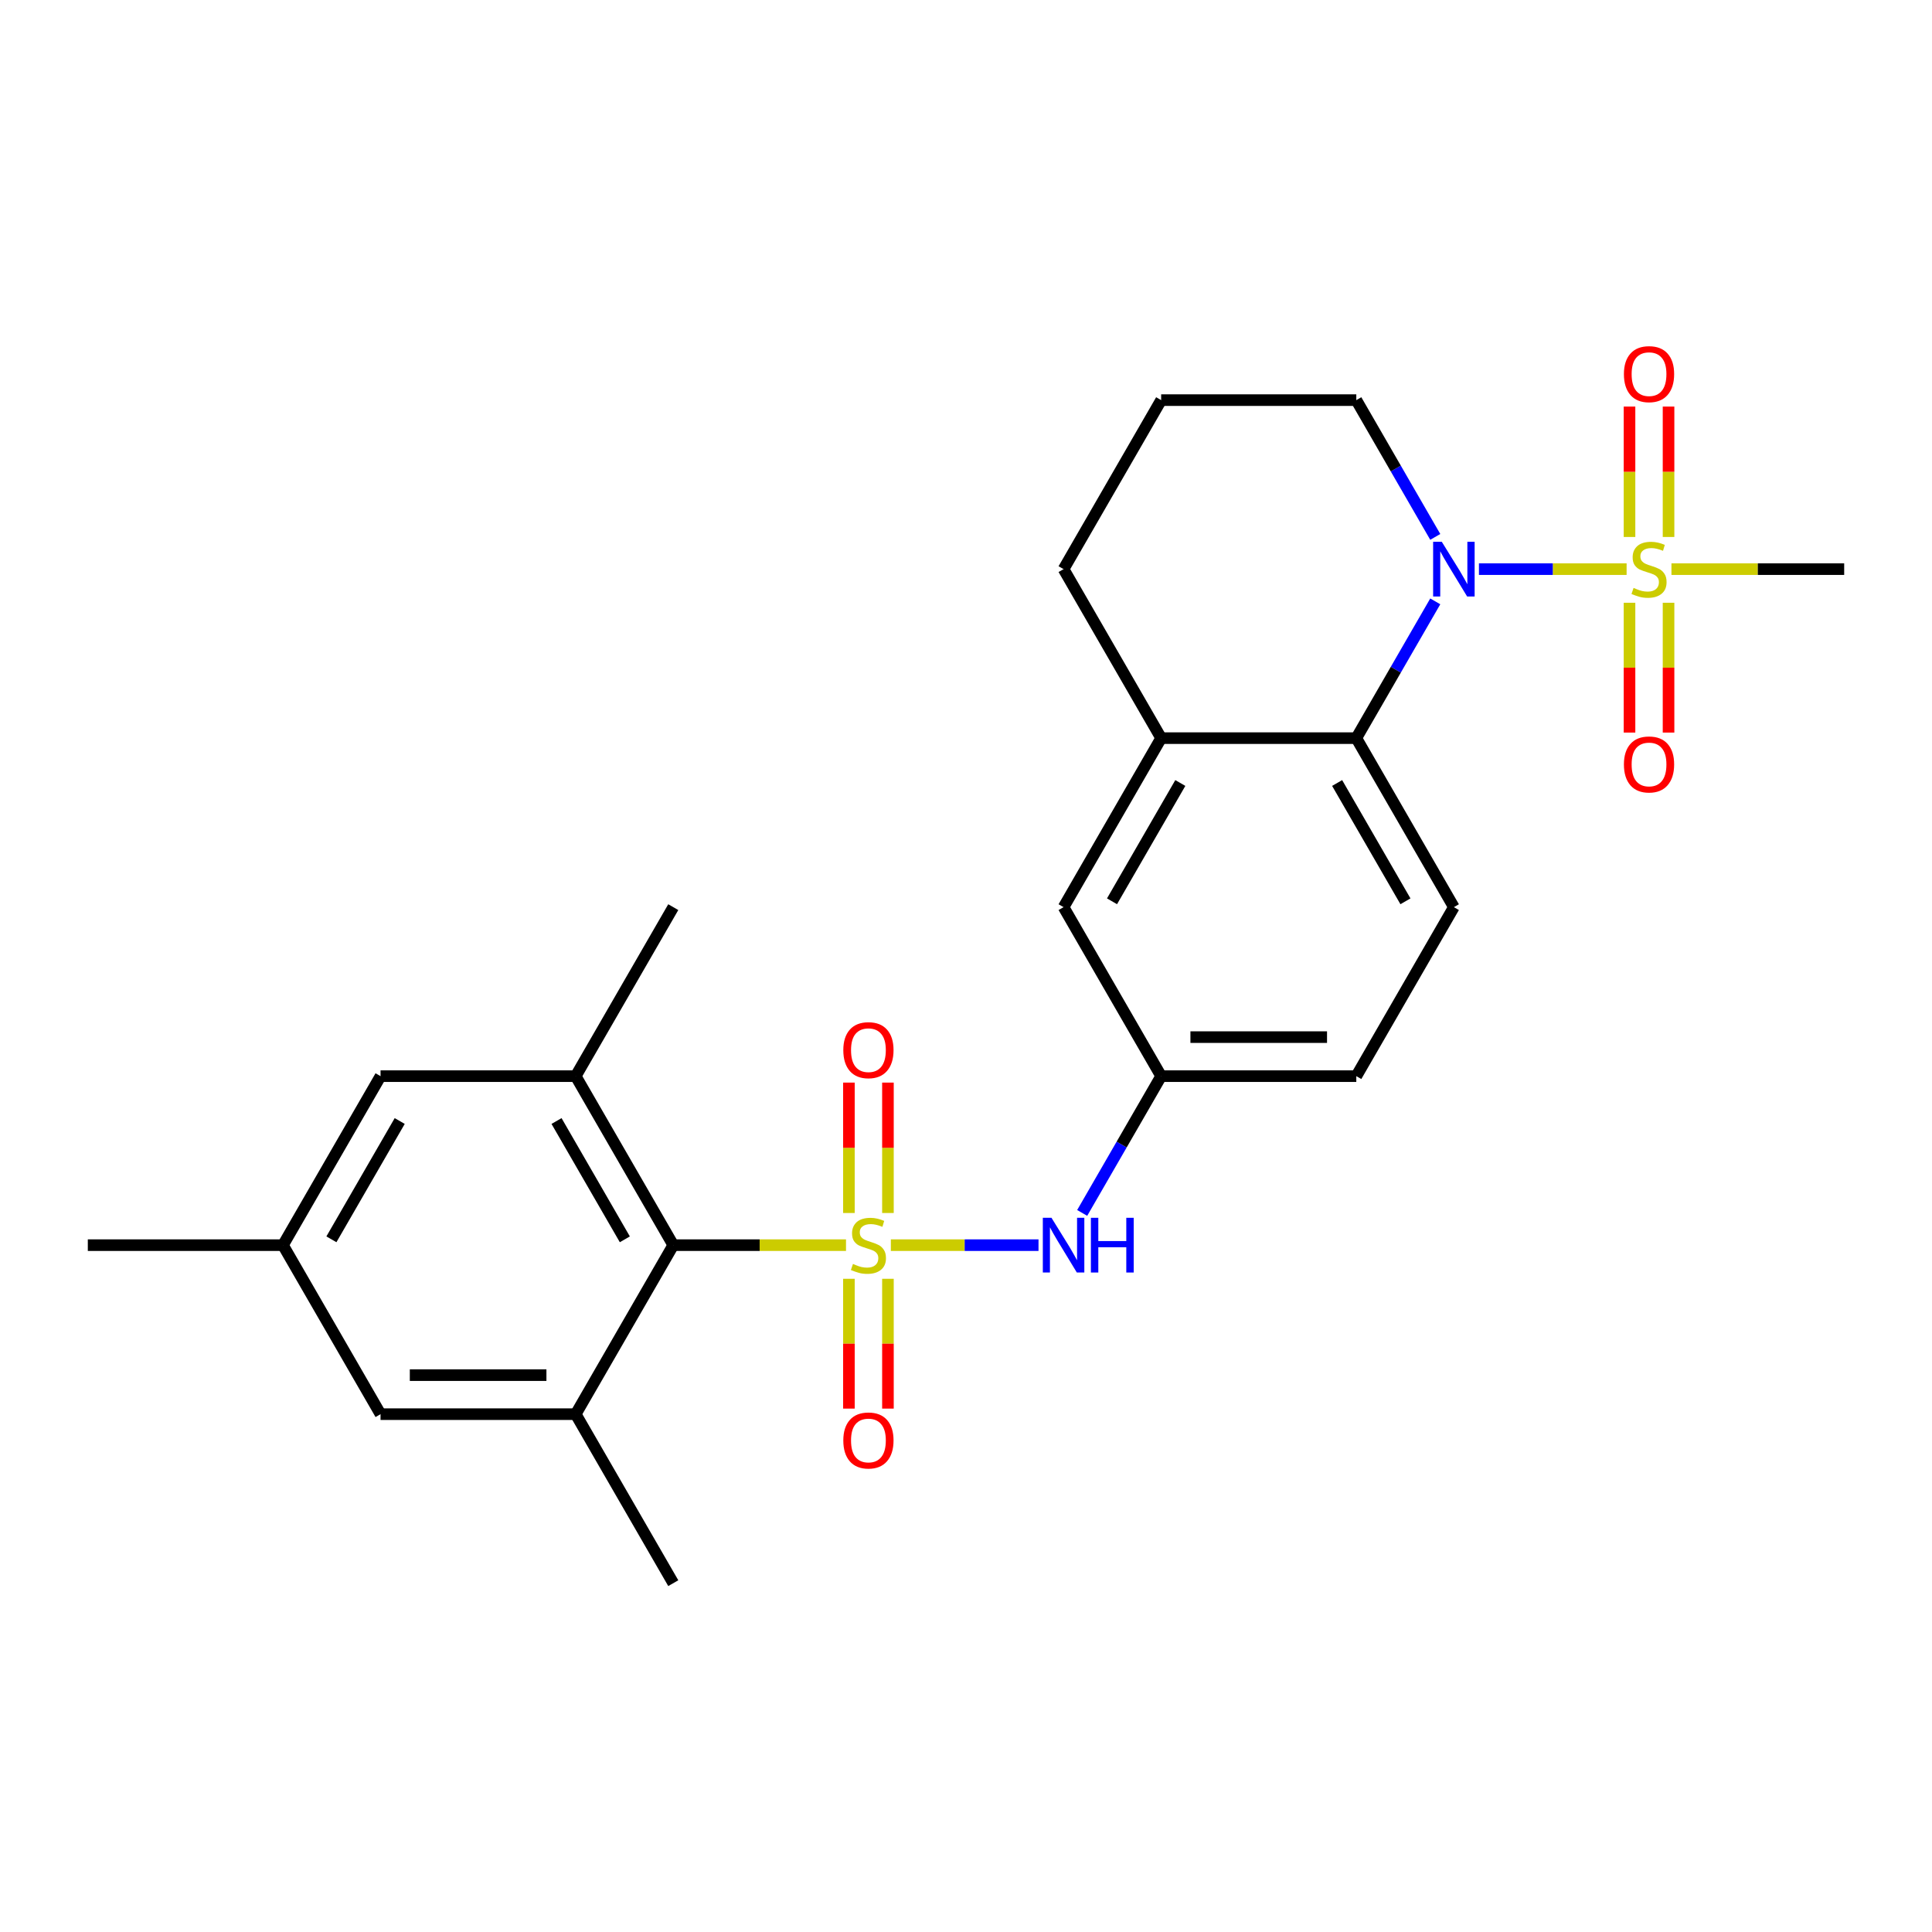 <?xml version='1.0' encoding='iso-8859-1'?>
<svg version='1.1' baseProfile='full'
              xmlns='http://www.w3.org/2000/svg'
                      xmlns:rdkit='http://www.rdkit.org/xml'
                      xmlns:xlink='http://www.w3.org/1999/xlink'
                  xml:space='preserve'
width='1000px' height='1000px' viewBox='0 0 1000 1000'>
<!-- END OF HEADER -->
<rect style='opacity:1.0;fill:#FFFFFF;stroke:none' width='1000' height='1000' x='0' y='0'> </rect>
<path class='bond-2' d='M 437.89,644.491 L 393.187,644.491' style='fill:none;fill-rule:evenodd;stroke:#CCCC00;stroke-width:6px;stroke-linecap:butt;stroke-linejoin:miter;stroke-opacity:1' />
<path class='bond-2' d='M 393.187,644.491 L 348.485,644.491' style='fill:none;fill-rule:evenodd;stroke:#000000;stroke-width:6px;stroke-linecap:butt;stroke-linejoin:miter;stroke-opacity:1' />
<path class='bond-4' d='M 461.1,644.491 L 499.315,644.491' style='fill:none;fill-rule:evenodd;stroke:#CCCC00;stroke-width:6px;stroke-linecap:butt;stroke-linejoin:miter;stroke-opacity:1' />
<path class='bond-4' d='M 499.315,644.491 L 537.53,644.491' style='fill:none;fill-rule:evenodd;stroke:#0000FF;stroke-width:6px;stroke-linecap:butt;stroke-linejoin:miter;stroke-opacity:1' />
<path class='bond-8' d='M 459.596,627.846 L 459.596,594.098' style='fill:none;fill-rule:evenodd;stroke:#CCCC00;stroke-width:6px;stroke-linecap:butt;stroke-linejoin:miter;stroke-opacity:1' />
<path class='bond-8' d='M 459.596,594.098 L 459.596,560.35' style='fill:none;fill-rule:evenodd;stroke:#FF0000;stroke-width:6px;stroke-linecap:butt;stroke-linejoin:miter;stroke-opacity:1' />
<path class='bond-8' d='M 439.394,627.846 L 439.394,594.098' style='fill:none;fill-rule:evenodd;stroke:#CCCC00;stroke-width:6px;stroke-linecap:butt;stroke-linejoin:miter;stroke-opacity:1' />
<path class='bond-8' d='M 439.394,594.098 L 439.394,560.35' style='fill:none;fill-rule:evenodd;stroke:#FF0000;stroke-width:6px;stroke-linecap:butt;stroke-linejoin:miter;stroke-opacity:1' />
<path class='bond-9' d='M 439.394,661.897 L 439.394,695.494' style='fill:none;fill-rule:evenodd;stroke:#CCCC00;stroke-width:6px;stroke-linecap:butt;stroke-linejoin:miter;stroke-opacity:1' />
<path class='bond-9' d='M 439.394,695.494 L 439.394,729.091' style='fill:none;fill-rule:evenodd;stroke:#FF0000;stroke-width:6px;stroke-linecap:butt;stroke-linejoin:miter;stroke-opacity:1' />
<path class='bond-9' d='M 459.596,661.897 L 459.596,695.494' style='fill:none;fill-rule:evenodd;stroke:#CCCC00;stroke-width:6px;stroke-linecap:butt;stroke-linejoin:miter;stroke-opacity:1' />
<path class='bond-9' d='M 459.596,695.494 L 459.596,729.091' style='fill:none;fill-rule:evenodd;stroke:#FF0000;stroke-width:6px;stroke-linecap:butt;stroke-linejoin:miter;stroke-opacity:1' />
<path class='bond-0' d='M 841.93,294.582 L 803.715,294.582' style='fill:none;fill-rule:evenodd;stroke:#CCCC00;stroke-width:6px;stroke-linecap:butt;stroke-linejoin:miter;stroke-opacity:1' />
<path class='bond-0' d='M 803.715,294.582 L 765.5,294.582' style='fill:none;fill-rule:evenodd;stroke:#0000FF;stroke-width:6px;stroke-linecap:butt;stroke-linejoin:miter;stroke-opacity:1' />
<path class='bond-10' d='M 843.434,311.987 L 843.434,345.585' style='fill:none;fill-rule:evenodd;stroke:#CCCC00;stroke-width:6px;stroke-linecap:butt;stroke-linejoin:miter;stroke-opacity:1' />
<path class='bond-10' d='M 843.434,345.585 L 843.434,379.182' style='fill:none;fill-rule:evenodd;stroke:#FF0000;stroke-width:6px;stroke-linecap:butt;stroke-linejoin:miter;stroke-opacity:1' />
<path class='bond-10' d='M 863.636,311.987 L 863.636,345.585' style='fill:none;fill-rule:evenodd;stroke:#CCCC00;stroke-width:6px;stroke-linecap:butt;stroke-linejoin:miter;stroke-opacity:1' />
<path class='bond-10' d='M 863.636,345.585 L 863.636,379.182' style='fill:none;fill-rule:evenodd;stroke:#FF0000;stroke-width:6px;stroke-linecap:butt;stroke-linejoin:miter;stroke-opacity:1' />
<path class='bond-11' d='M 863.636,277.937 L 863.636,244.189' style='fill:none;fill-rule:evenodd;stroke:#CCCC00;stroke-width:6px;stroke-linecap:butt;stroke-linejoin:miter;stroke-opacity:1' />
<path class='bond-11' d='M 863.636,244.189 L 863.636,210.441' style='fill:none;fill-rule:evenodd;stroke:#FF0000;stroke-width:6px;stroke-linecap:butt;stroke-linejoin:miter;stroke-opacity:1' />
<path class='bond-11' d='M 843.434,277.937 L 843.434,244.189' style='fill:none;fill-rule:evenodd;stroke:#CCCC00;stroke-width:6px;stroke-linecap:butt;stroke-linejoin:miter;stroke-opacity:1' />
<path class='bond-11' d='M 843.434,244.189 L 843.434,210.441' style='fill:none;fill-rule:evenodd;stroke:#FF0000;stroke-width:6px;stroke-linecap:butt;stroke-linejoin:miter;stroke-opacity:1' />
<path class='bond-18' d='M 865.141,294.582 L 909.843,294.582' style='fill:none;fill-rule:evenodd;stroke:#CCCC00;stroke-width:6px;stroke-linecap:butt;stroke-linejoin:miter;stroke-opacity:1' />
<path class='bond-18' d='M 909.843,294.582 L 954.545,294.582' style='fill:none;fill-rule:evenodd;stroke:#000000;stroke-width:6px;stroke-linecap:butt;stroke-linejoin:miter;stroke-opacity:1' />
<path class='bond-1' d='M 742.892,311.267 L 722.456,346.663' style='fill:none;fill-rule:evenodd;stroke:#0000FF;stroke-width:6px;stroke-linecap:butt;stroke-linejoin:miter;stroke-opacity:1' />
<path class='bond-1' d='M 722.456,346.663 L 702.02,382.06' style='fill:none;fill-rule:evenodd;stroke:#000000;stroke-width:6px;stroke-linecap:butt;stroke-linejoin:miter;stroke-opacity:1' />
<path class='bond-20' d='M 742.892,277.897 L 722.456,242.501' style='fill:none;fill-rule:evenodd;stroke:#0000FF;stroke-width:6px;stroke-linecap:butt;stroke-linejoin:miter;stroke-opacity:1' />
<path class='bond-20' d='M 722.456,242.501 L 702.02,207.105' style='fill:none;fill-rule:evenodd;stroke:#000000;stroke-width:6px;stroke-linecap:butt;stroke-linejoin:miter;stroke-opacity:1' />
<path class='bond-5' d='M 348.485,644.491 L 297.98,557.014' style='fill:none;fill-rule:evenodd;stroke:#000000;stroke-width:6px;stroke-linecap:butt;stroke-linejoin:miter;stroke-opacity:1' />
<path class='bond-5' d='M 323.414,641.471 L 288.06,580.237' style='fill:none;fill-rule:evenodd;stroke:#000000;stroke-width:6px;stroke-linecap:butt;stroke-linejoin:miter;stroke-opacity:1' />
<path class='bond-6' d='M 348.485,644.491 L 297.98,731.969' style='fill:none;fill-rule:evenodd;stroke:#000000;stroke-width:6px;stroke-linecap:butt;stroke-linejoin:miter;stroke-opacity:1' />
<path class='bond-3' d='M 702.02,382.06 L 752.525,469.537' style='fill:none;fill-rule:evenodd;stroke:#000000;stroke-width:6px;stroke-linecap:butt;stroke-linejoin:miter;stroke-opacity:1' />
<path class='bond-3' d='M 692.1,405.282 L 727.454,466.516' style='fill:none;fill-rule:evenodd;stroke:#000000;stroke-width:6px;stroke-linecap:butt;stroke-linejoin:miter;stroke-opacity:1' />
<path class='bond-26' d='M 702.02,382.06 L 601.01,382.06' style='fill:none;fill-rule:evenodd;stroke:#000000;stroke-width:6px;stroke-linecap:butt;stroke-linejoin:miter;stroke-opacity:1' />
<path class='bond-15' d='M 560.138,627.806 L 580.574,592.41' style='fill:none;fill-rule:evenodd;stroke:#0000FF;stroke-width:6px;stroke-linecap:butt;stroke-linejoin:miter;stroke-opacity:1' />
<path class='bond-15' d='M 580.574,592.41 L 601.01,557.014' style='fill:none;fill-rule:evenodd;stroke:#000000;stroke-width:6px;stroke-linecap:butt;stroke-linejoin:miter;stroke-opacity:1' />
<path class='bond-14' d='M 297.98,557.014 L 196.97,557.014' style='fill:none;fill-rule:evenodd;stroke:#000000;stroke-width:6px;stroke-linecap:butt;stroke-linejoin:miter;stroke-opacity:1' />
<path class='bond-21' d='M 297.98,557.014 L 348.485,469.537' style='fill:none;fill-rule:evenodd;stroke:#000000;stroke-width:6px;stroke-linecap:butt;stroke-linejoin:miter;stroke-opacity:1' />
<path class='bond-13' d='M 297.98,731.969 L 196.97,731.969' style='fill:none;fill-rule:evenodd;stroke:#000000;stroke-width:6px;stroke-linecap:butt;stroke-linejoin:miter;stroke-opacity:1' />
<path class='bond-13' d='M 282.828,711.767 L 212.121,711.767' style='fill:none;fill-rule:evenodd;stroke:#000000;stroke-width:6px;stroke-linecap:butt;stroke-linejoin:miter;stroke-opacity:1' />
<path class='bond-22' d='M 297.98,731.969 L 348.485,819.446' style='fill:none;fill-rule:evenodd;stroke:#000000;stroke-width:6px;stroke-linecap:butt;stroke-linejoin:miter;stroke-opacity:1' />
<path class='bond-7' d='M 601.01,382.06 L 550.505,469.537' style='fill:none;fill-rule:evenodd;stroke:#000000;stroke-width:6px;stroke-linecap:butt;stroke-linejoin:miter;stroke-opacity:1' />
<path class='bond-7' d='M 610.93,405.282 L 575.576,466.516' style='fill:none;fill-rule:evenodd;stroke:#000000;stroke-width:6px;stroke-linecap:butt;stroke-linejoin:miter;stroke-opacity:1' />
<path class='bond-23' d='M 601.01,382.06 L 550.505,294.582' style='fill:none;fill-rule:evenodd;stroke:#000000;stroke-width:6px;stroke-linecap:butt;stroke-linejoin:miter;stroke-opacity:1' />
<path class='bond-12' d='M 752.525,469.537 L 702.02,557.014' style='fill:none;fill-rule:evenodd;stroke:#000000;stroke-width:6px;stroke-linecap:butt;stroke-linejoin:miter;stroke-opacity:1' />
<path class='bond-17' d='M 196.97,731.969 L 146.465,644.491' style='fill:none;fill-rule:evenodd;stroke:#000000;stroke-width:6px;stroke-linecap:butt;stroke-linejoin:miter;stroke-opacity:1' />
<path class='bond-27' d='M 196.97,557.014 L 146.465,644.491' style='fill:none;fill-rule:evenodd;stroke:#000000;stroke-width:6px;stroke-linecap:butt;stroke-linejoin:miter;stroke-opacity:1' />
<path class='bond-27' d='M 206.889,580.237 L 171.536,641.471' style='fill:none;fill-rule:evenodd;stroke:#000000;stroke-width:6px;stroke-linecap:butt;stroke-linejoin:miter;stroke-opacity:1' />
<path class='bond-16' d='M 601.01,557.014 L 550.505,469.537' style='fill:none;fill-rule:evenodd;stroke:#000000;stroke-width:6px;stroke-linecap:butt;stroke-linejoin:miter;stroke-opacity:1' />
<path class='bond-19' d='M 601.01,557.014 L 702.02,557.014' style='fill:none;fill-rule:evenodd;stroke:#000000;stroke-width:6px;stroke-linecap:butt;stroke-linejoin:miter;stroke-opacity:1' />
<path class='bond-19' d='M 616.162,536.812 L 686.869,536.812' style='fill:none;fill-rule:evenodd;stroke:#000000;stroke-width:6px;stroke-linecap:butt;stroke-linejoin:miter;stroke-opacity:1' />
<path class='bond-25' d='M 146.465,644.491 L 45.455,644.491' style='fill:none;fill-rule:evenodd;stroke:#000000;stroke-width:6px;stroke-linecap:butt;stroke-linejoin:miter;stroke-opacity:1' />
<path class='bond-28' d='M 702.02,207.105 L 601.01,207.105' style='fill:none;fill-rule:evenodd;stroke:#000000;stroke-width:6px;stroke-linecap:butt;stroke-linejoin:miter;stroke-opacity:1' />
<path class='bond-24' d='M 550.505,294.582 L 601.01,207.105' style='fill:none;fill-rule:evenodd;stroke:#000000;stroke-width:6px;stroke-linecap:butt;stroke-linejoin:miter;stroke-opacity:1' />
<path  class='atom-0' d='M 441.495 654.211
Q 441.815 654.331, 443.135 654.891
Q 444.455 655.451, 445.895 655.811
Q 447.375 656.131, 448.815 656.131
Q 451.495 656.131, 453.055 654.851
Q 454.615 653.531, 454.615 651.251
Q 454.615 649.691, 453.815 648.731
Q 453.055 647.771, 451.855 647.251
Q 450.655 646.731, 448.655 646.131
Q 446.135 645.371, 444.615 644.651
Q 443.135 643.931, 442.055 642.411
Q 441.015 640.891, 441.015 638.331
Q 441.015 634.771, 443.415 632.571
Q 445.855 630.371, 450.655 630.371
Q 453.935 630.371, 457.655 631.931
L 456.735 635.011
Q 453.335 633.611, 450.775 633.611
Q 448.015 633.611, 446.495 634.771
Q 444.975 635.891, 445.015 637.851
Q 445.015 639.371, 445.775 640.291
Q 446.575 641.211, 447.695 641.731
Q 448.855 642.251, 450.775 642.851
Q 453.335 643.651, 454.855 644.451
Q 456.375 645.251, 457.455 646.891
Q 458.575 648.491, 458.575 651.251
Q 458.575 655.171, 455.935 657.291
Q 453.335 659.371, 448.975 659.371
Q 446.455 659.371, 444.535 658.811
Q 442.655 658.291, 440.415 657.371
L 441.495 654.211
' fill='#CCCC00'/>
<path  class='atom-1' d='M 845.535 304.302
Q 845.855 304.422, 847.175 304.982
Q 848.495 305.542, 849.935 305.902
Q 851.415 306.222, 852.855 306.222
Q 855.535 306.222, 857.095 304.942
Q 858.655 303.622, 858.655 301.342
Q 858.655 299.782, 857.855 298.822
Q 857.095 297.862, 855.895 297.342
Q 854.695 296.822, 852.695 296.222
Q 850.175 295.462, 848.655 294.742
Q 847.175 294.022, 846.095 292.502
Q 845.055 290.982, 845.055 288.422
Q 845.055 284.862, 847.455 282.662
Q 849.895 280.462, 854.695 280.462
Q 857.975 280.462, 861.695 282.022
L 860.775 285.102
Q 857.375 283.702, 854.815 283.702
Q 852.055 283.702, 850.535 284.862
Q 849.015 285.982, 849.055 287.942
Q 849.055 289.462, 849.815 290.382
Q 850.615 291.302, 851.735 291.822
Q 852.895 292.342, 854.815 292.942
Q 857.375 293.742, 858.895 294.542
Q 860.415 295.342, 861.495 296.982
Q 862.615 298.582, 862.615 301.342
Q 862.615 305.262, 859.975 307.382
Q 857.375 309.462, 853.015 309.462
Q 850.495 309.462, 848.575 308.902
Q 846.695 308.382, 844.455 307.462
L 845.535 304.302
' fill='#CCCC00'/>
<path  class='atom-2' d='M 746.265 280.422
L 755.545 295.422
Q 756.465 296.902, 757.945 299.582
Q 759.425 302.262, 759.505 302.422
L 759.505 280.422
L 763.265 280.422
L 763.265 308.742
L 759.385 308.742
L 749.425 292.342
Q 748.265 290.422, 747.025 288.222
Q 745.825 286.022, 745.465 285.342
L 745.465 308.742
L 741.785 308.742
L 741.785 280.422
L 746.265 280.422
' fill='#0000FF'/>
<path  class='atom-5' d='M 544.245 630.331
L 553.525 645.331
Q 554.445 646.811, 555.925 649.491
Q 557.405 652.171, 557.485 652.331
L 557.485 630.331
L 561.245 630.331
L 561.245 658.651
L 557.365 658.651
L 547.405 642.251
Q 546.245 640.331, 545.005 638.131
Q 543.805 635.931, 543.445 635.251
L 543.445 658.651
L 539.765 658.651
L 539.765 630.331
L 544.245 630.331
' fill='#0000FF'/>
<path  class='atom-5' d='M 564.645 630.331
L 568.485 630.331
L 568.485 642.371
L 582.965 642.371
L 582.965 630.331
L 586.805 630.331
L 586.805 658.651
L 582.965 658.651
L 582.965 645.571
L 568.485 645.571
L 568.485 658.651
L 564.645 658.651
L 564.645 630.331
' fill='#0000FF'/>
<path  class='atom-9' d='M 436.495 543.561
Q 436.495 536.761, 439.855 532.961
Q 443.215 529.161, 449.495 529.161
Q 455.775 529.161, 459.135 532.961
Q 462.495 536.761, 462.495 543.561
Q 462.495 550.441, 459.095 554.361
Q 455.695 558.241, 449.495 558.241
Q 443.255 558.241, 439.855 554.361
Q 436.495 550.481, 436.495 543.561
M 449.495 555.041
Q 453.815 555.041, 456.135 552.161
Q 458.495 549.241, 458.495 543.561
Q 458.495 538.001, 456.135 535.201
Q 453.815 532.361, 449.495 532.361
Q 445.175 532.361, 442.815 535.161
Q 440.495 537.961, 440.495 543.561
Q 440.495 549.281, 442.815 552.161
Q 445.175 555.041, 449.495 555.041
' fill='#FF0000'/>
<path  class='atom-10' d='M 436.495 745.582
Q 436.495 738.782, 439.855 734.982
Q 443.215 731.182, 449.495 731.182
Q 455.775 731.182, 459.135 734.982
Q 462.495 738.782, 462.495 745.582
Q 462.495 752.462, 459.095 756.382
Q 455.695 760.262, 449.495 760.262
Q 443.255 760.262, 439.855 756.382
Q 436.495 752.502, 436.495 745.582
M 449.495 757.062
Q 453.815 757.062, 456.135 754.182
Q 458.495 751.262, 458.495 745.582
Q 458.495 740.022, 456.135 737.222
Q 453.815 734.382, 449.495 734.382
Q 445.175 734.382, 442.815 737.182
Q 440.495 739.982, 440.495 745.582
Q 440.495 751.302, 442.815 754.182
Q 445.175 757.062, 449.495 757.062
' fill='#FF0000'/>
<path  class='atom-11' d='M 840.535 395.672
Q 840.535 388.872, 843.895 385.072
Q 847.255 381.272, 853.535 381.272
Q 859.815 381.272, 863.175 385.072
Q 866.535 388.872, 866.535 395.672
Q 866.535 402.552, 863.135 406.472
Q 859.735 410.352, 853.535 410.352
Q 847.295 410.352, 843.895 406.472
Q 840.535 402.592, 840.535 395.672
M 853.535 407.152
Q 857.855 407.152, 860.175 404.272
Q 862.535 401.352, 862.535 395.672
Q 862.535 390.112, 860.175 387.312
Q 857.855 384.472, 853.535 384.472
Q 849.215 384.472, 846.855 387.272
Q 844.535 390.072, 844.535 395.672
Q 844.535 401.392, 846.855 404.272
Q 849.215 407.152, 853.535 407.152
' fill='#FF0000'/>
<path  class='atom-12' d='M 840.535 193.652
Q 840.535 186.852, 843.895 183.052
Q 847.255 179.252, 853.535 179.252
Q 859.815 179.252, 863.175 183.052
Q 866.535 186.852, 866.535 193.652
Q 866.535 200.532, 863.135 204.452
Q 859.735 208.332, 853.535 208.332
Q 847.295 208.332, 843.895 204.452
Q 840.535 200.572, 840.535 193.652
M 853.535 205.132
Q 857.855 205.132, 860.175 202.252
Q 862.535 199.332, 862.535 193.652
Q 862.535 188.092, 860.175 185.292
Q 857.855 182.452, 853.535 182.452
Q 849.215 182.452, 846.855 185.252
Q 844.535 188.052, 844.535 193.652
Q 844.535 199.372, 846.855 202.252
Q 849.215 205.132, 853.535 205.132
' fill='#FF0000'/>
</svg>

